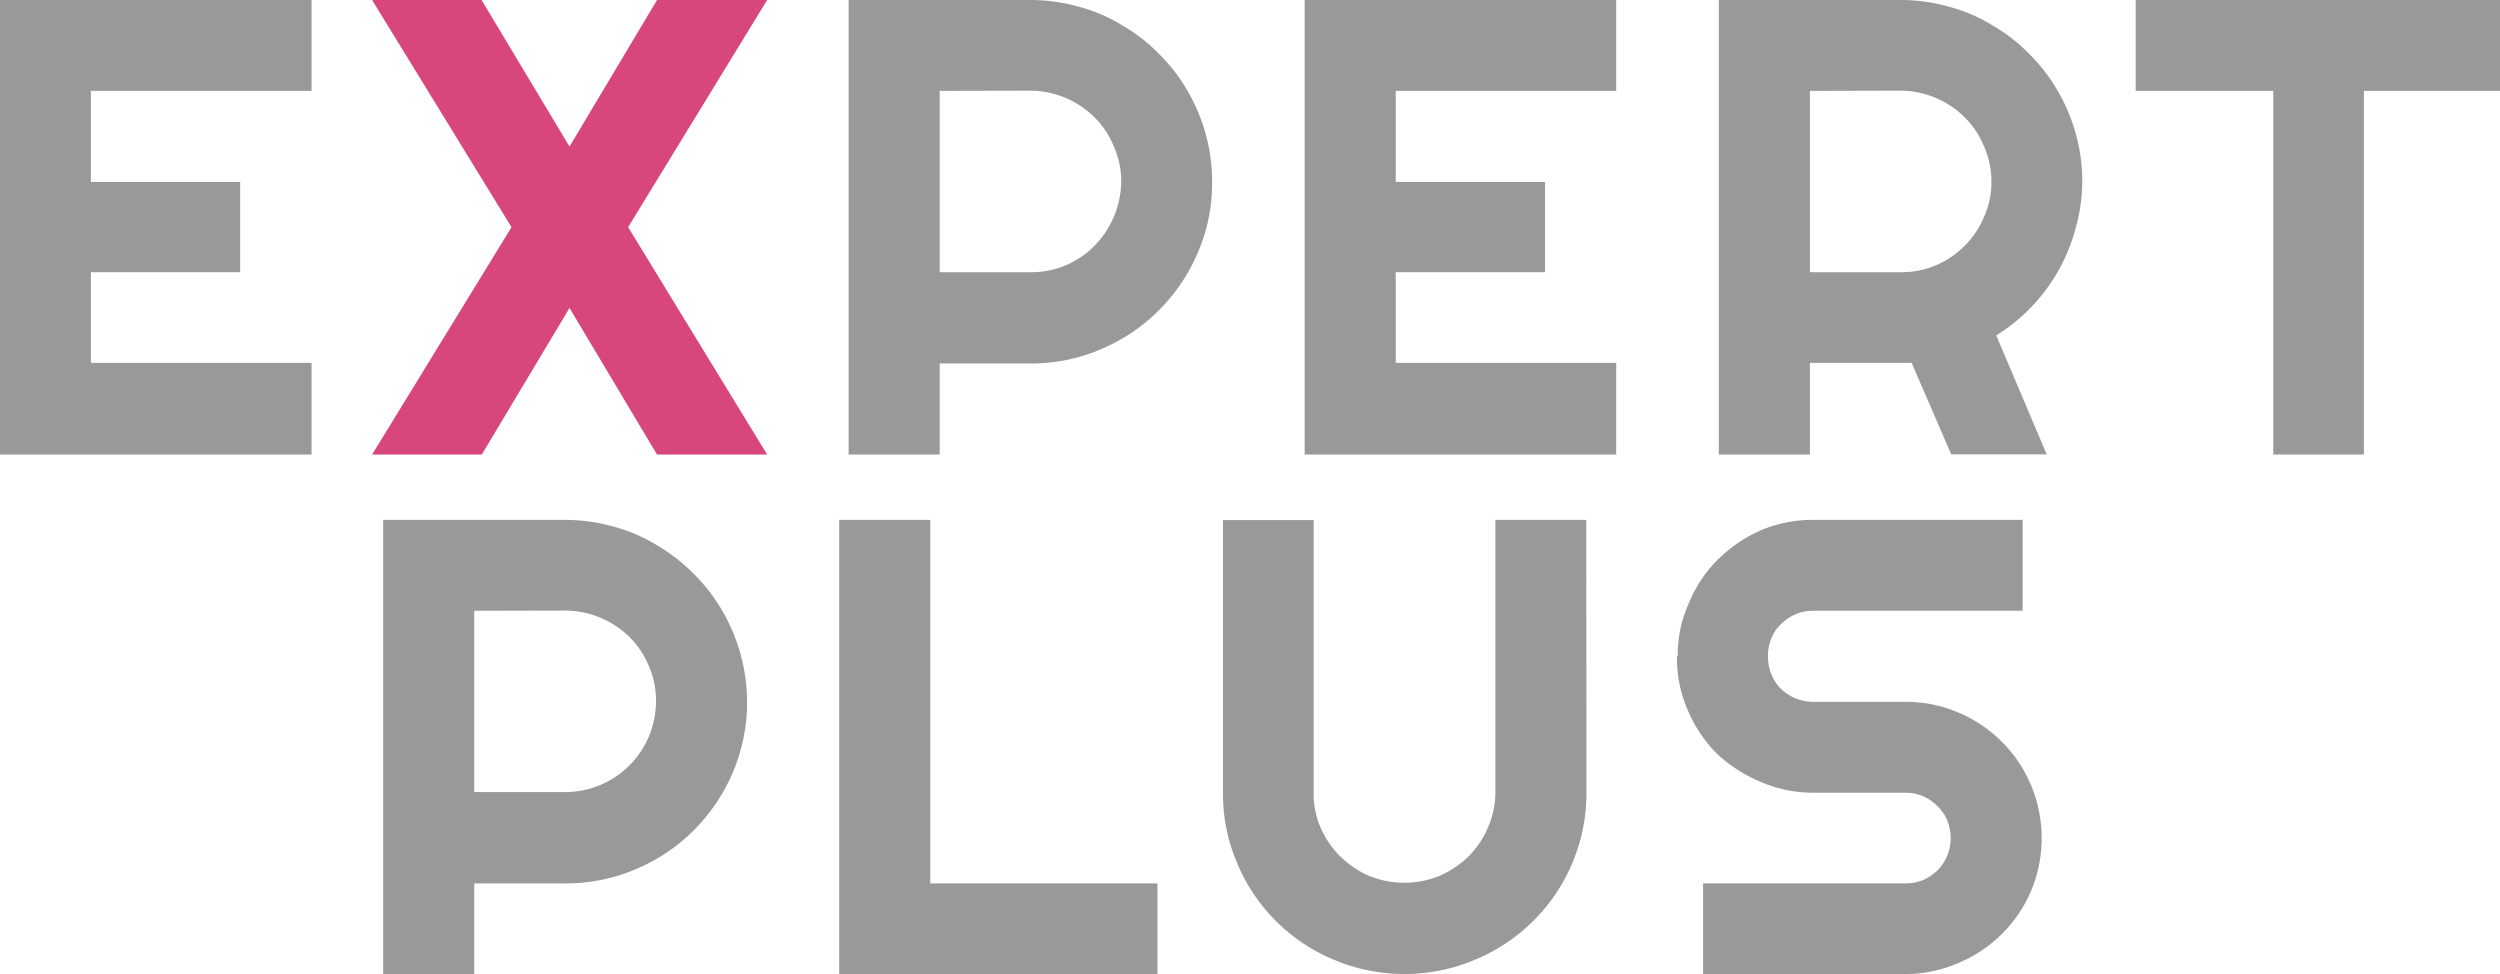 <svg xmlns="http://www.w3.org/2000/svg" viewBox="0 0 119.4 46.54"><defs><style>.a{fill:#999;}.b{fill:#d7477c;}</style></defs><path class="a" d="M14.88,21.71H0V0H14.88V4.34H4.34V8.69h7.13V13H4.34v4.33H14.88Zm30-17.37V13h4.34a4.21,4.21,0,0,0,3.06-1.27,4.46,4.46,0,0,0,1.27-3.07A4.12,4.12,0,0,0,53.2,7a4.16,4.16,0,0,0-.92-1.39,4.38,4.38,0,0,0-3.06-1.28Zm0,17.37H40.53V0h8.69a8.51,8.51,0,0,1,2.3.32,7.67,7.67,0,0,1,2.06.88,8,8,0,0,1,1.76,1.36A8.23,8.23,0,0,1,56.7,4.31a8.67,8.67,0,0,1,.88,2.08,8.5,8.5,0,0,1,.31,2.3,8.29,8.29,0,0,1-.68,3.37,8.69,8.69,0,0,1-4.63,4.62,8.45,8.45,0,0,1-3.36.68H44.88Zm32.31,0H62.31V0H77.19V4.34H66.66V8.69h7.13V13H66.66v4.33H77.19ZM86.44,4.34V13h4.34a4.21,4.21,0,0,0,3.06-1.27,4.17,4.17,0,0,0,.92-1.38,3.94,3.94,0,0,0,.35-1.69A4.12,4.12,0,0,0,94.76,7a4.16,4.16,0,0,0-.92-1.39,4.38,4.38,0,0,0-3.06-1.28Zm0,17.37H82.09V0h8.69a8.51,8.51,0,0,1,2.3.32,7.67,7.67,0,0,1,2.06.88A8,8,0,0,1,96.9,2.56a8.23,8.23,0,0,1,1.36,1.75,8.67,8.67,0,0,1,.88,2.08,8.31,8.31,0,0,1,0,4.48,8.45,8.45,0,0,1-.8,2,8.63,8.63,0,0,1-3,3.15l2.41,5.68H93.19L91.3,17.33H86.44Zm26.46,0h-4.33V4.34H102V0h17.4V4.34h-6.5ZM22.65,29.17v8.66H27a4.34,4.34,0,0,0,4.33-4.34A4.12,4.12,0,0,0,31,31.83a4.32,4.32,0,0,0-.92-1.39A4.42,4.42,0,0,0,27,29.16Zm0,17.37H18.3V24.83H27a8.57,8.57,0,0,1,2.3.32,7.81,7.81,0,0,1,2.06.88,8.82,8.82,0,0,1,3.12,3.11,8.67,8.67,0,0,1,.88,2.08A8.56,8.56,0,0,1,35,36.89a8.78,8.78,0,0,1-1.86,2.76,8.6,8.6,0,0,1-2.77,1.86,8.48,8.48,0,0,1-3.36.68H22.65Zm32.63,0H40.08V24.83h4.35V42.19H55.28Zm20.49-8.71a8.61,8.61,0,0,1-5.31,8,8.65,8.65,0,0,1-6.77,0,8.54,8.54,0,0,1-4.6-4.6,8.42,8.42,0,0,1-.68-3.39v-13h4.33v13a4,4,0,0,0,.33,1.68A4.45,4.45,0,0,0,64,40.89a4.69,4.69,0,0,0,1.38.94,4.49,4.49,0,0,0,3.38,0,4.8,4.8,0,0,0,1.39-.94,4.45,4.45,0,0,0,.92-1.38,4.21,4.21,0,0,0,.35-1.68v-13h4.34Zm4.36-6.52a5.91,5.91,0,0,1,.52-2.48A6.25,6.25,0,0,1,82,26.77a6.79,6.79,0,0,1,2.07-1.43,6.25,6.25,0,0,1,2.53-.51h10v4.34h-10a2.15,2.15,0,0,0-1.54.64,1.86,1.86,0,0,0-.46.68,2.07,2.07,0,0,0-.16.85,2.12,2.12,0,0,0,.16.86,2,2,0,0,0,.46.7,2.29,2.29,0,0,0,.69.45,2.19,2.19,0,0,0,.85.17H91a6.32,6.32,0,0,1,2.53.51,6.47,6.47,0,0,1,2.08,1.4A6.34,6.34,0,0,1,97,37.5a6.53,6.53,0,0,1,0,5.06A6.46,6.46,0,0,1,93.51,46a6.3,6.3,0,0,1-2.53.52H81.34V42.19H91a2.25,2.25,0,0,0,.85-.16,2.4,2.4,0,0,0,.68-.46,2.21,2.21,0,0,0,.47-.7,2.25,2.25,0,0,0,0-1.69,2,2,0,0,0-.47-.68A2.09,2.09,0,0,0,91,37.86H86.64a6.25,6.25,0,0,1-2.53-.51A7.1,7.1,0,0,1,82,36a6.6,6.6,0,0,1-1.39-2.08,6.18,6.18,0,0,1-.52-2.54Z"/><path class="b" d="M36.64,21.71H31.38l-4.18-7-4.19,7H17.77l6.66-10.86L17.77,0H23l4.2,7,4.18-7h5.26L30,10.85Z"/></svg>